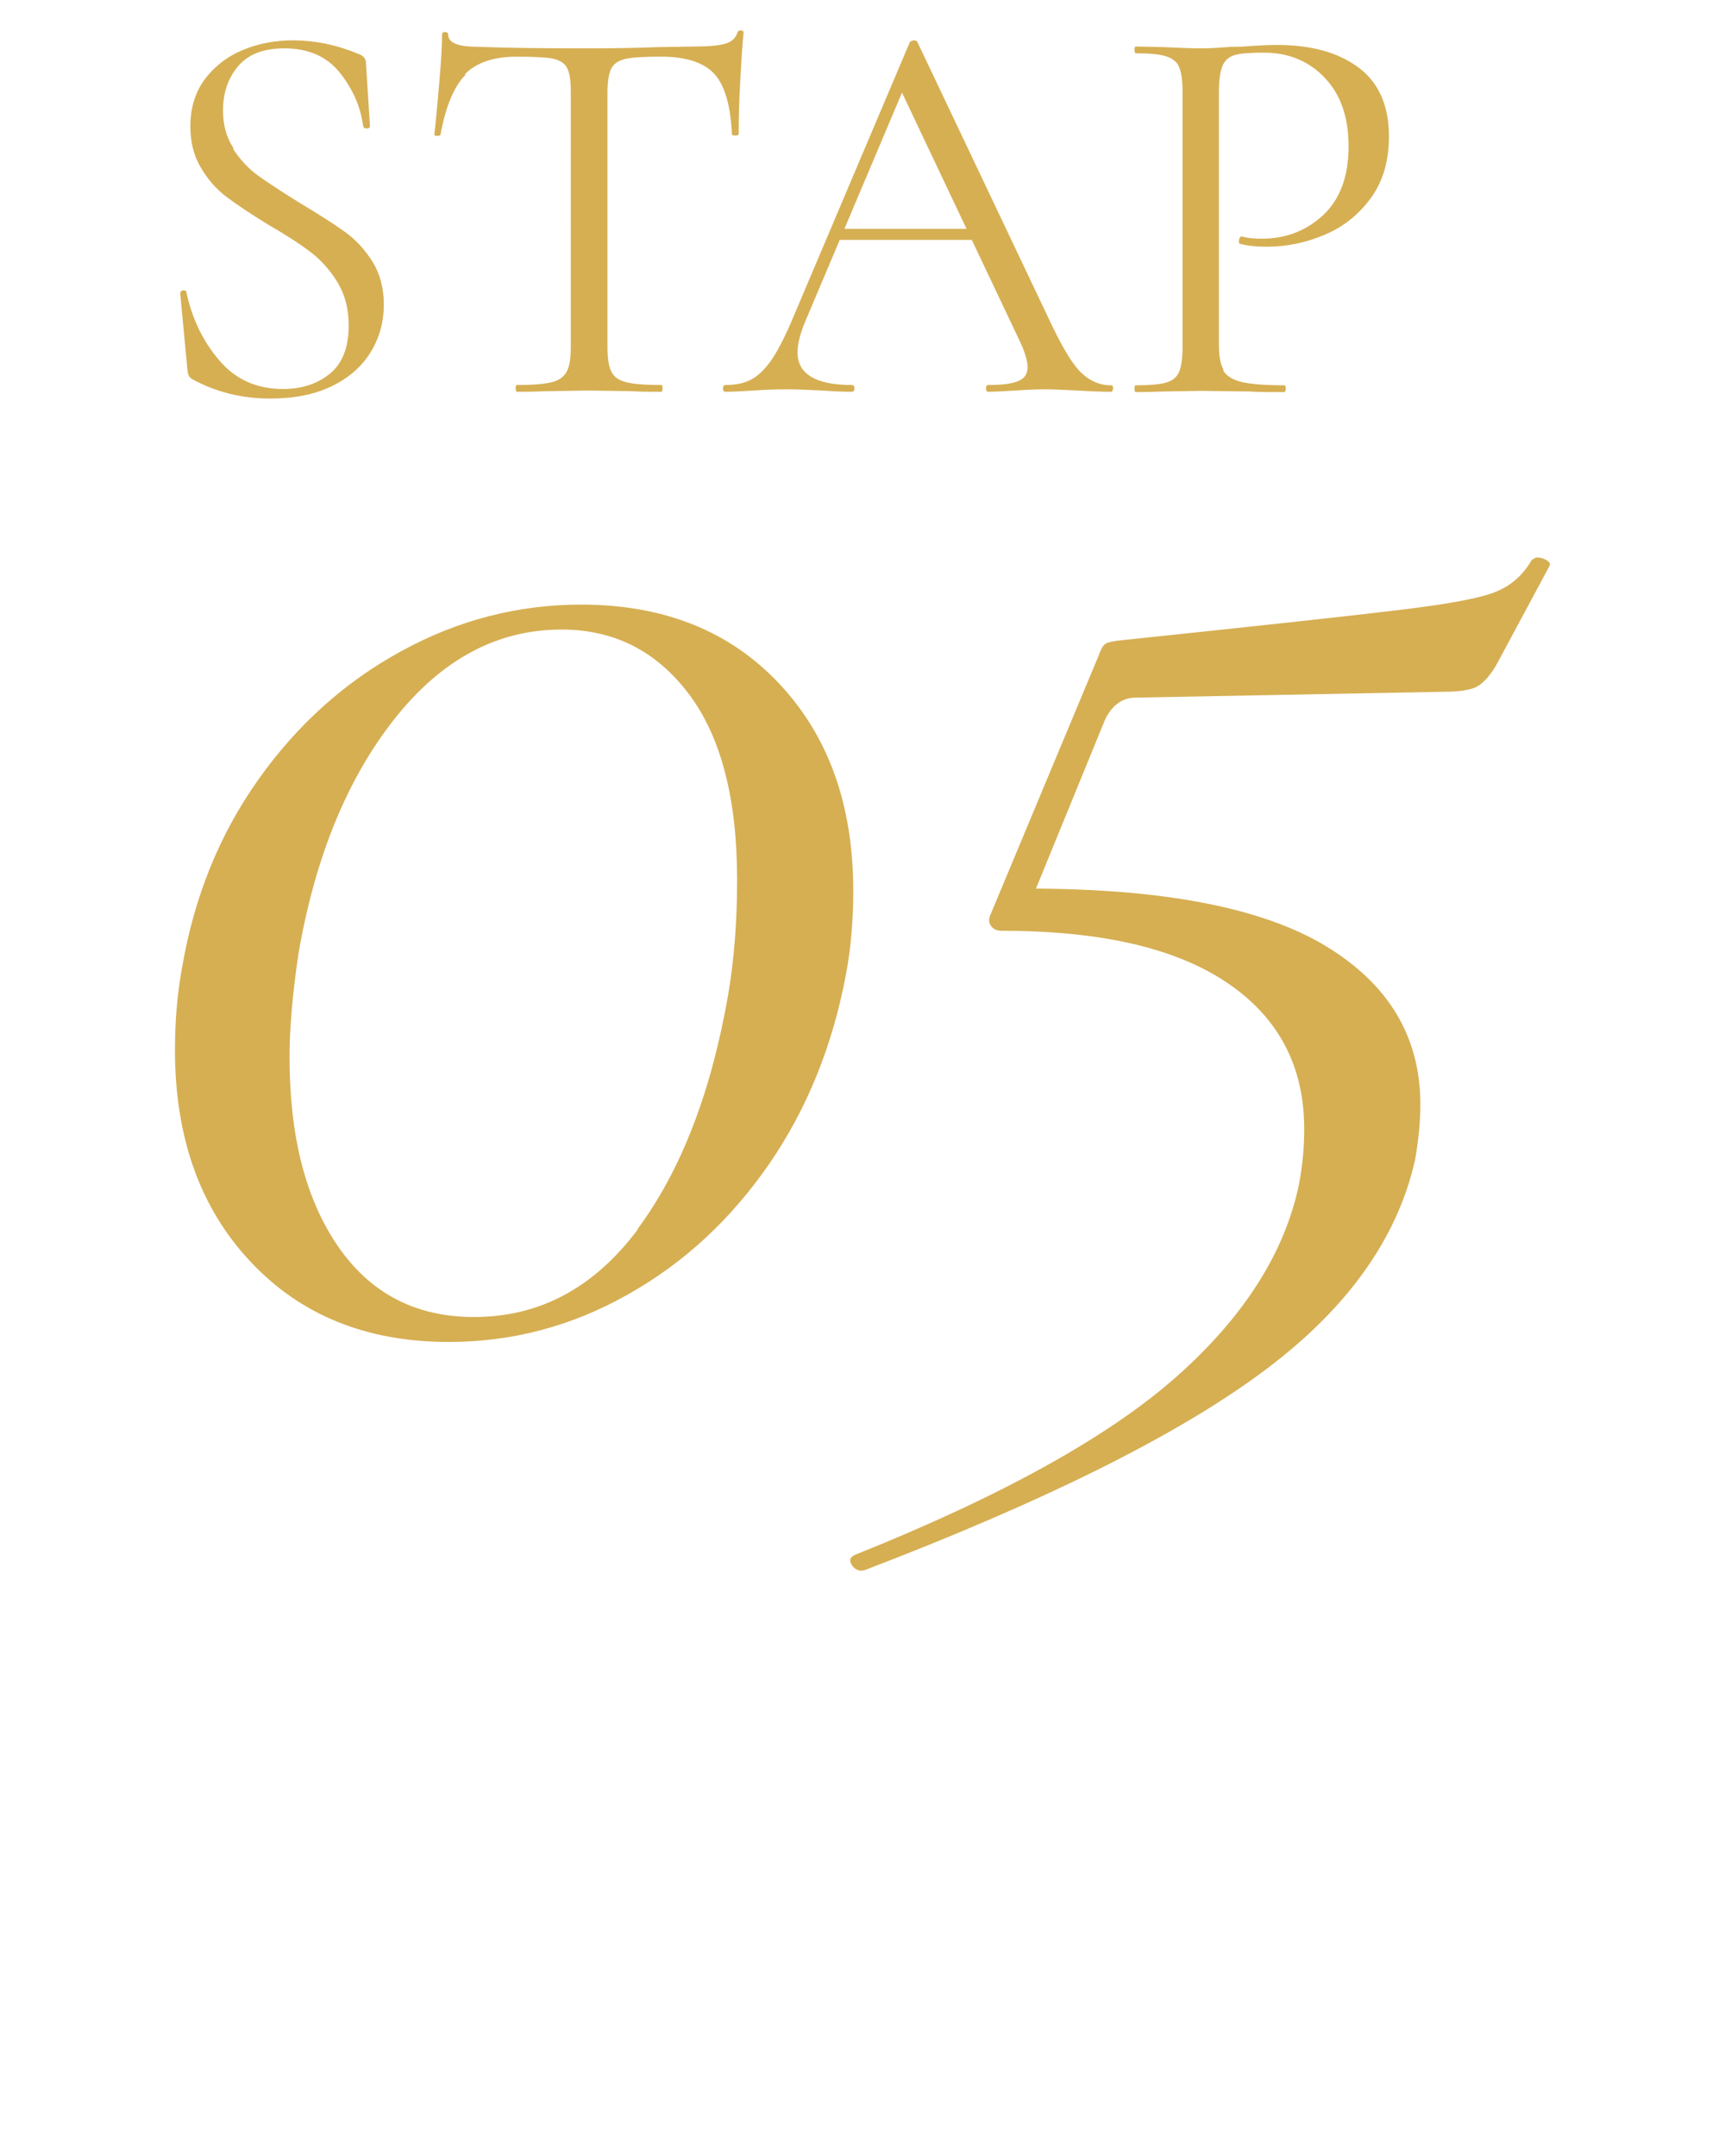 <?xml version="1.0" encoding="UTF-8"?><svg xmlns="http://www.w3.org/2000/svg" id="Layer_1" data-name="Layer 1" viewBox="0 0 56 70"><defs><style> .cls-1 { fill: #d6af53; } </style></defs><g><path class="cls-1" d="M7.57,4.84c.23.35.5.64.82.87s.78.53,1.36.89c.62.37,1.1.68,1.45.93.35.25.64.57.89.96.24.39.37.85.37,1.39,0,.57-.14,1.09-.43,1.56s-.71.83-1.26,1.1c-.56.27-1.22.4-2,.4-.92,0-1.76-.21-2.53-.63-.06-.04-.1-.08-.12-.13s-.03-.12-.04-.22l-.23-2.44s.01-.08.08-.09c.07-.01.1,0,.12.05.18.85.53,1.59,1.06,2.21.53.63,1.22.94,2.08.94.6,0,1.1-.16,1.51-.49.41-.33.62-.85.62-1.57,0-.54-.12-1-.36-1.4-.24-.39-.53-.72-.87-.98-.34-.26-.8-.56-1.39-.9-.57-.35-1.02-.65-1.35-.9s-.61-.57-.83-.95c-.23-.38-.34-.83-.34-1.34,0-.6.16-1.11.47-1.53.32-.42.73-.74,1.24-.95.51-.21,1.05-.31,1.62-.31.7,0,1.4.14,2.1.43.18.06.27.16.27.3l.13,2.04c0,.06-.03.09-.1.09s-.1-.02-.12-.07c-.08-.62-.33-1.2-.75-1.73-.42-.53-1.02-.8-1.81-.8-.67,0-1.17.19-1.5.58-.33.39-.49.87-.49,1.44,0,.47.11.87.34,1.22Z"/><path class="cls-1" d="M15.12,2.42c-.38.38-.65,1.03-.82,1.95,0,.02-.03.04-.1.04s-.1-.01-.1-.04c.05-.43.1-.99.16-1.68.06-.69.09-1.21.09-1.56,0-.06.03-.09.1-.09s.1.03.1.09c0,.26.32.39.97.39,1.03.04,2.23.05,3.6.05.7,0,1.45-.01,2.24-.04l1.22-.02c.43,0,.75-.03.96-.09.21-.06.34-.18.4-.36.01-.05.05-.07.11-.07s.09.02.09.07c-.04.35-.07.87-.11,1.58-.04.7-.05,1.28-.05,1.72,0,.02-.04.04-.11.04s-.11-.01-.11-.04c-.04-.93-.23-1.59-.57-1.96s-.92-.56-1.72-.56c-.54,0-.92.02-1.15.07-.23.05-.38.15-.47.3-.08.16-.13.42-.13.79v8.26c0,.37.04.64.13.81.08.17.24.28.48.34.24.06.62.09,1.13.09.04,0,.05.04.05.11s-.02.11-.05.11c-.39,0-.71,0-.95-.02l-1.4-.02-1.34.02c-.24.01-.57.02-.99.02-.02,0-.04-.04-.04-.11s.01-.11.04-.11c.51,0,.89-.03,1.13-.09.24-.06.4-.18.49-.35.09-.17.13-.44.13-.8V2.97c0-.37-.04-.63-.13-.78-.08-.15-.24-.24-.47-.29-.23-.04-.62-.06-1.16-.06-.74,0-1.3.19-1.68.57Z"/><path class="cls-1" d="M36.13,12.61c0,.07-.02.11-.07.11-.23,0-.58-.01-1.06-.04-.48-.02-.82-.04-1.04-.04-.26,0-.6.01-1,.04-.38.02-.67.04-.88.04-.05,0-.07-.04-.07-.11s.02-.11.07-.11c.45,0,.78-.04.98-.13.2-.08.3-.23.3-.45,0-.18-.07-.43-.21-.75l-3.98-8.4.45-.56-3.48,8.23c-.17.41-.25.74-.25,1,0,.7.59,1.06,1.76,1.06.06,0,.09.04.09.11s-.03.11-.09.11c-.22,0-.53-.01-.93-.04-.45-.02-.85-.04-1.18-.04-.31,0-.67.01-1.08.04-.36.02-.66.04-.9.04-.06,0-.09-.04-.09-.11s.03-.11.09-.11c.33,0,.62-.06.85-.19.23-.13.45-.35.66-.66.21-.32.44-.77.69-1.37l3.78-8.92s.07-.05.13-.05.1.02.11.05l4.23,8.91c.41.88.75,1.48,1.04,1.78.29.3.63.46,1.02.46.05,0,.07.04.07.11ZM27.19,7.43h4.75l.13.36h-5.05l.18-.36Z"/><path class="cls-1" d="M39.71,12.03c.1.17.3.3.59.37.29.07.76.11,1.39.11.04,0,.05.04.05.11s-.02.11-.05.11c-.49,0-.87,0-1.15-.02l-1.56-.02-1.2.02c-.23.01-.53.02-.91.02-.02,0-.04-.04-.04-.11s.01-.11.04-.11c.45,0,.79-.03.99-.09.21-.06.35-.18.42-.35.07-.17.11-.44.11-.8V2.97c0-.36-.04-.62-.11-.79-.07-.17-.21-.28-.42-.35-.21-.07-.54-.1-.99-.1-.02,0-.04-.04-.04-.11s.01-.11.04-.11l.9.02c.5.02.9.04,1.2.04s.63-.02,1-.05c.14,0,.37,0,.68-.03.31-.02.58-.03.81-.03,1.1,0,1.98.24,2.64.73.66.49.99,1.24.99,2.24,0,.79-.19,1.45-.58,1.99-.39.54-.89.94-1.5,1.2s-1.24.39-1.88.39c-.35,0-.63-.03-.86-.09-.04,0-.05-.03-.05-.09,0-.04,0-.07.03-.11.02-.04.04-.05.06-.04.19.05.41.07.65.07.79,0,1.45-.26,2-.77.54-.51.82-1.25.82-2.22s-.26-1.69-.77-2.23c-.51-.54-1.17-.82-1.97-.82-.43,0-.74.02-.93.07-.19.05-.33.16-.41.33-.08.17-.13.46-.13.87v8.19c0,.38.05.66.15.83Z"/></g><path class="cls-1" d="M8.12,40.95c-1.63-1.74-2.44-4.03-2.44-6.86,0-.97.08-1.86.23-2.67.39-2.29,1.21-4.32,2.47-6.1,1.26-1.78,2.81-3.18,4.65-4.18,1.84-1.01,3.79-1.51,5.84-1.51,2.67,0,4.81.85,6.42,2.56,1.61,1.71,2.41,3.95,2.41,6.74,0,.97-.08,1.86-.23,2.67-.43,2.32-1.26,4.39-2.5,6.19-1.24,1.8-2.77,3.22-4.59,4.24-1.82,1.03-3.76,1.54-5.81,1.54-2.67,0-4.82-.87-6.45-2.62ZM20.7,39.9c1.41-1.9,2.39-4.44,2.94-7.61.19-1.12.29-2.36.29-3.72,0-2.63-.52-4.65-1.57-6.04s-2.42-2.09-4.13-2.09c-2.09,0-3.9.97-5.43,2.91-1.53,1.94-2.57,4.48-3.11,7.61-.19,1.28-.29,2.4-.29,3.37,0,2.56.52,4.6,1.57,6.13,1.05,1.53,2.52,2.3,4.42,2.3,2.13,0,3.9-.95,5.32-2.85Z"/><path class="cls-1" d="M27.99,51c-.15,0-.27-.07-.35-.21-.08-.14-.04-.24.12-.31,4.77-1.91,8.24-3.84,10.43-5.78,2.19-1.94,3.52-4.03,3.98-6.25.12-.63.17-1.22.17-1.79,0-2.04-.83-3.62-2.5-4.75-1.67-1.13-4.11-1.69-7.32-1.69-.16,0-.27-.05-.35-.16-.08-.11-.08-.24,0-.4l3.49-8.36c.08-.22.15-.35.23-.4.08-.05.27-.09.58-.12,4.49-.47,7.52-.8,9.07-.99,1.55-.19,2.57-.38,3.05-.59.48-.2.86-.54,1.13-1.01.08-.06.14-.09.17-.09.12,0,.22.03.32.09.1.06.13.13.09.19l-1.74,3.24c-.23.38-.46.61-.67.7-.21.09-.55.14-1.02.14l-10,.19c-.43,0-.76.24-.99.7l-2.67,6.53.17-1.03c4.38,0,7.59.62,9.65,1.86,2.05,1.24,3.08,2.95,3.08,5.15,0,.56-.06,1.16-.17,1.79-.58,2.6-2.26,4.92-5.03,6.95-2.77,2.04-7.06,4.17-12.87,6.39h-.06Z"/></svg>